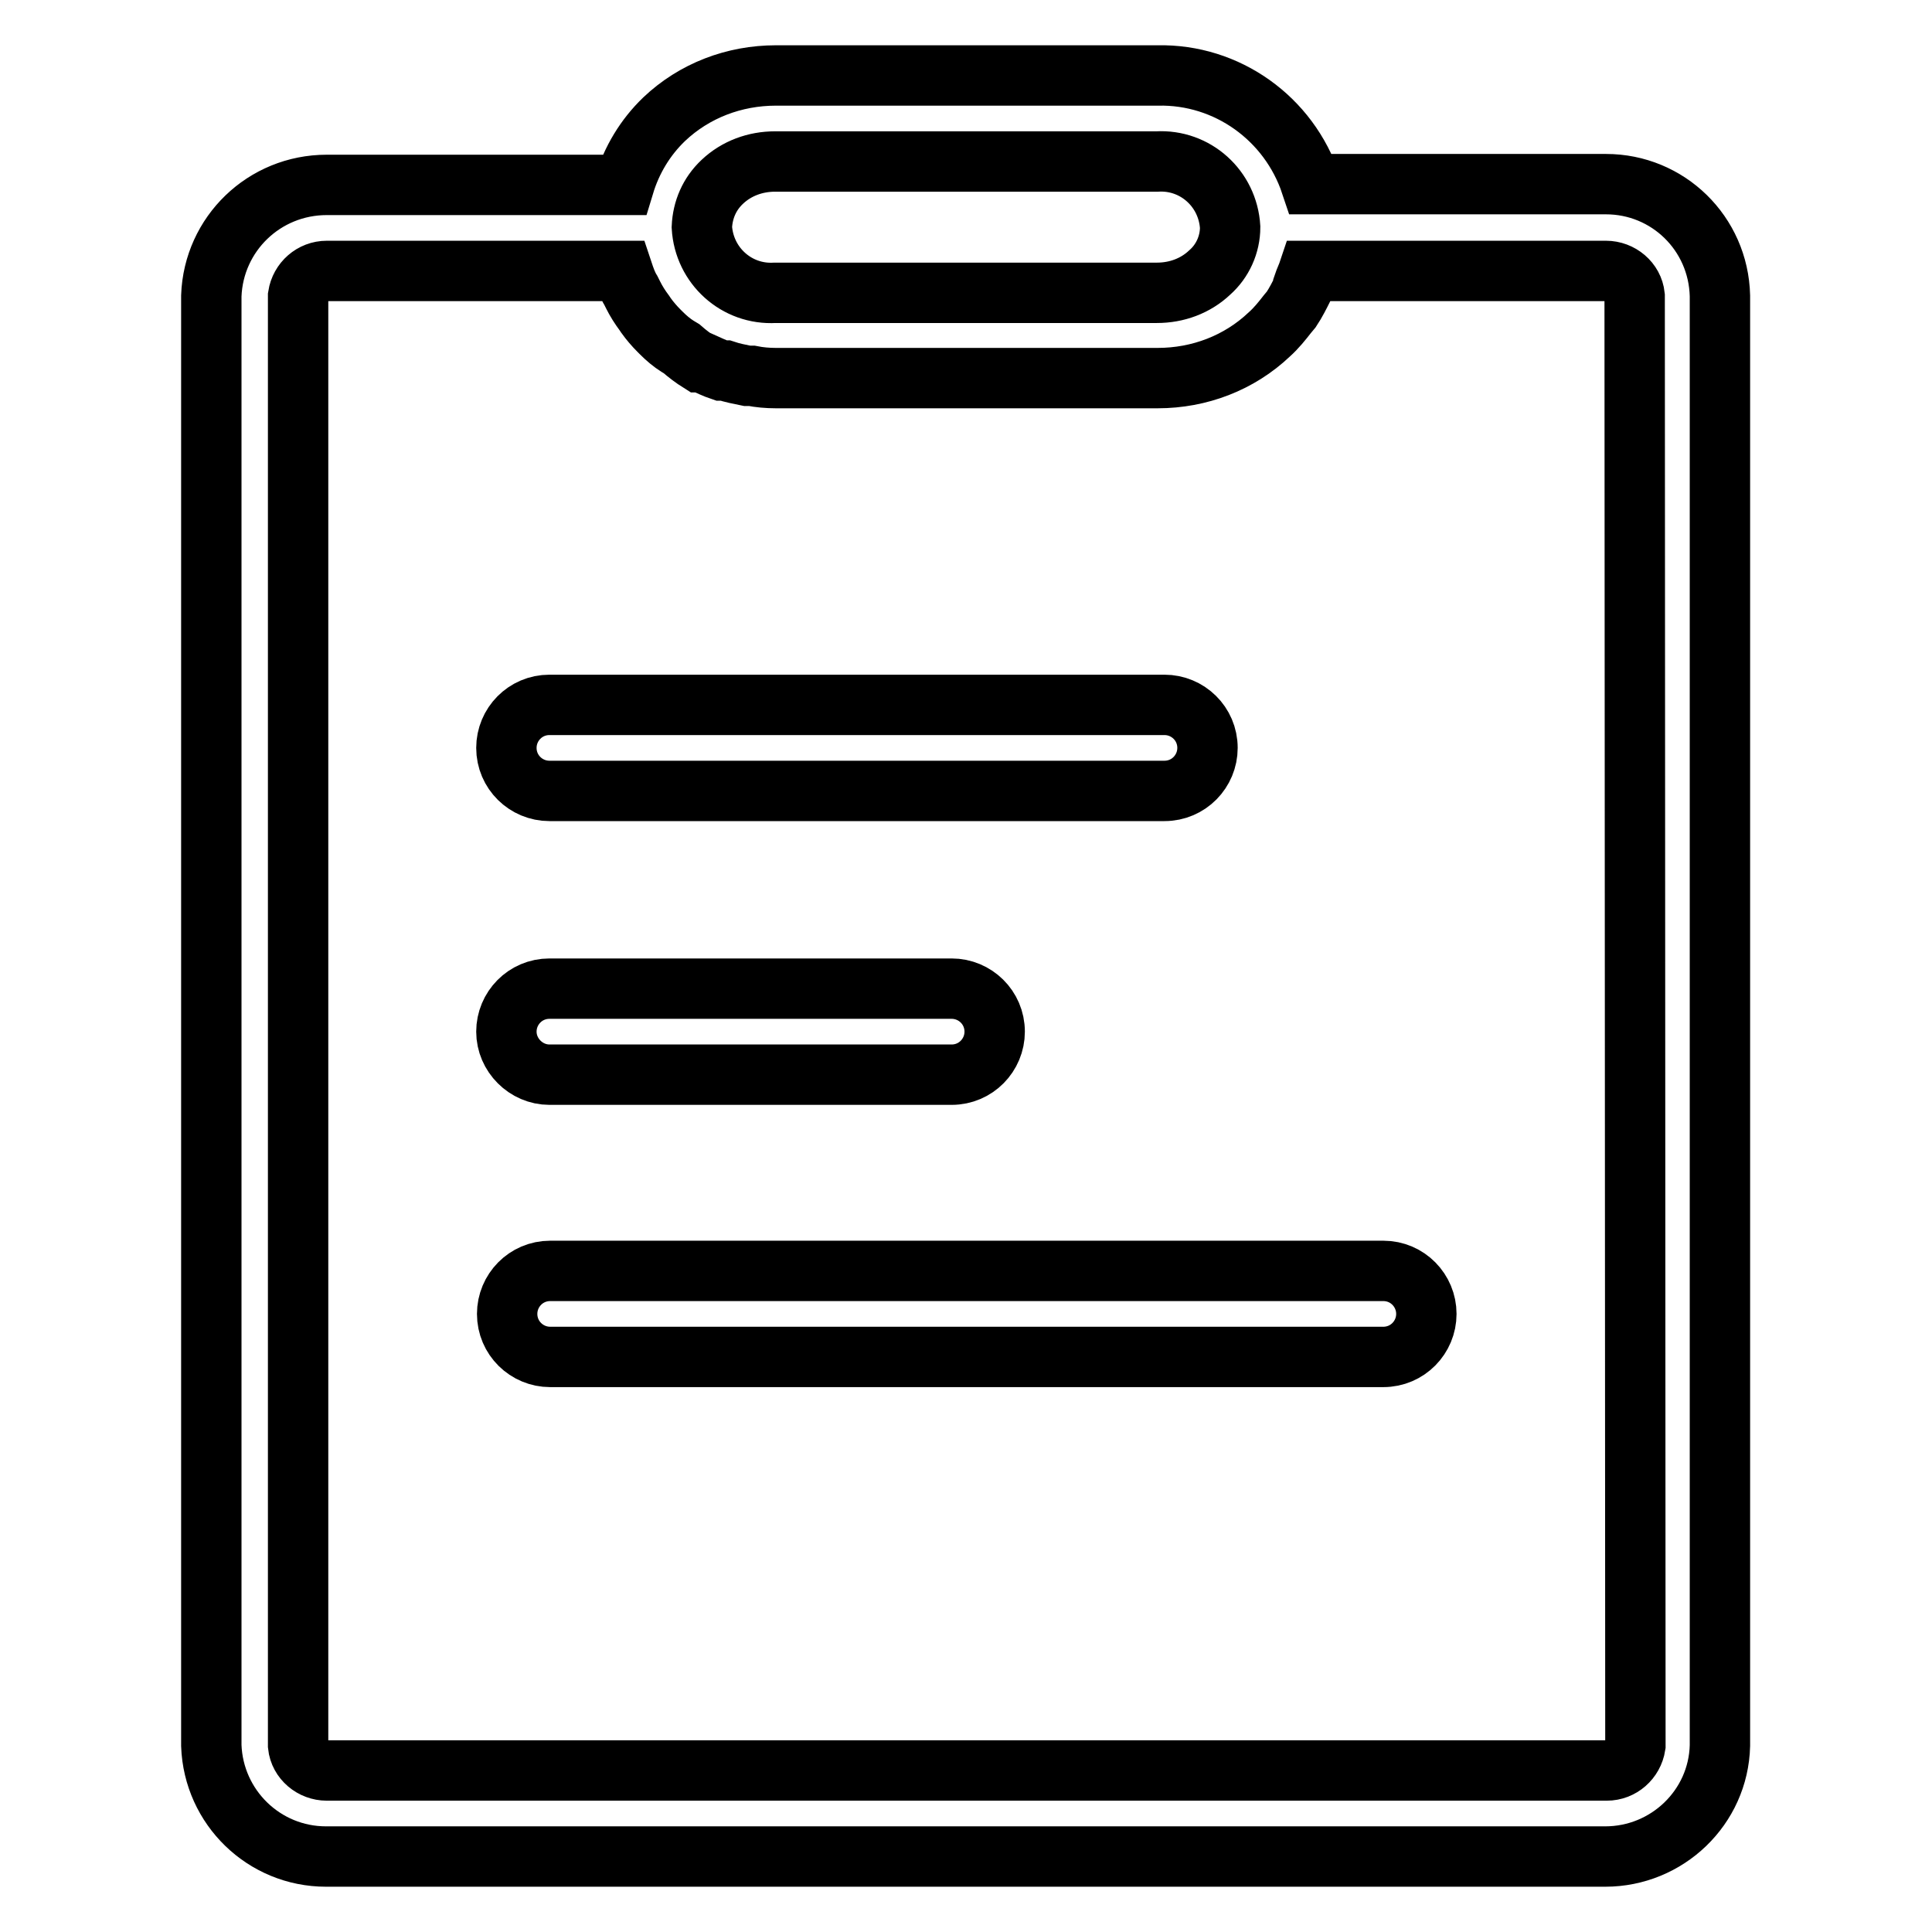 <?xml version="1.0" encoding="utf-8"?>
<!-- Svg Vector Icons : http://www.onlinewebfonts.com/icon -->
<!DOCTYPE svg PUBLIC "-//W3C//DTD SVG 1.1//EN" "http://www.w3.org/Graphics/SVG/1.1/DTD/svg11.dtd">
<svg version="1.1" xmlns="http://www.w3.org/2000/svg" xmlns:xlink="http://www.w3.org/1999/xlink" x="0px" y="0px" viewBox="0 0 256 256" enable-background="new 0 0 256 256" xml:space="preserve">
<g> <path stroke-width="8" fill-opacity="0" stroke="#000000"  d="M212.8,24.4h-39.1c-2.9-8.7-11.1-14.6-20.3-14.4h-50.6c-5.5,0-10.8,2-14.8,5.8c-2.5,2.4-4.3,5.4-5.3,8.7 H43.3C35,24.5,28.3,31,28,39.2v192.1c0.3,8.2,7,14.7,15.2,14.7h169.5c8.2,0,15-6.5,15.2-14.7V39.2C227.7,30.9,221,24.4,212.8,24.4 L212.8,24.4z M95.7,24.1c1.9-1.8,4.4-2.7,7-2.7h50.6c5.1-0.3,9.4,3.6,9.7,8.7c0,2.3-1,4.5-2.7,6c-1.9,1.8-4.4,2.7-7,2.7h-50.6 c-5.1,0.3-9.4-3.6-9.7-8.7C93.1,27.8,94,25.7,95.7,24.1L95.7,24.1z M216.7,231.3c-0.3,1.9-1.9,3.3-3.8,3.3H43.3 c-1.9,0-3.6-1.4-3.8-3.3V39.2c0.3-1.9,1.9-3.3,3.8-3.3h39.2c0.3,0.9,0.6,1.8,1.1,2.6l0.3,0.6c0.4,0.8,0.9,1.6,1.5,2.4l0.2,0.3 c0.5,0.7,1.1,1.4,1.7,2l0.3,0.3c0.7,0.7,1.4,1.3,2.2,1.8l0.5,0.3c0.8,0.7,1.6,1.3,2.4,1.8H93c0.9,0.4,1.7,0.8,2.6,1.1h0.5 c0.9,0.3,1.9,0.5,2.9,0.7h0.6c1,0.2,2.1,0.3,3.2,0.3h50.6c5.5,0,10.8-2,14.8-5.8c0.9-0.8,1.7-1.8,2.4-2.7l0.5-0.6 c0.6-0.9,1.1-1.9,1.6-2.9v-0.4c0.2-0.6,0.5-1.2,0.7-1.8h39.4c1.9,0,3.6,1.4,3.8,3.3L216.7,231.3z M72.8,104.8h81.5 c3.2,0,5.7-2.6,5.7-5.7c0-3.2-2.6-5.7-5.7-5.7H72.8c-3.2,0-5.7,2.6-5.7,5.7C67.1,102.3,69.7,104.8,72.8,104.8z M72.8,142.4h53.3 c3.2,0,5.7-2.6,5.7-5.7c0-3.2-2.6-5.7-5.7-5.7H72.8c-3.2,0-5.7,2.6-5.7,5.7C67.1,139.8,69.7,142.4,72.8,142.4z M183.3,168.4H72.9 c-3.2,0-5.7,2.6-5.7,5.7c0,3.2,2.6,5.7,5.7,5.7h110.4c3.2,0,5.7-2.6,5.7-5.7C189,171,186.5,168.4,183.3,168.4z"/></g>
</svg>
